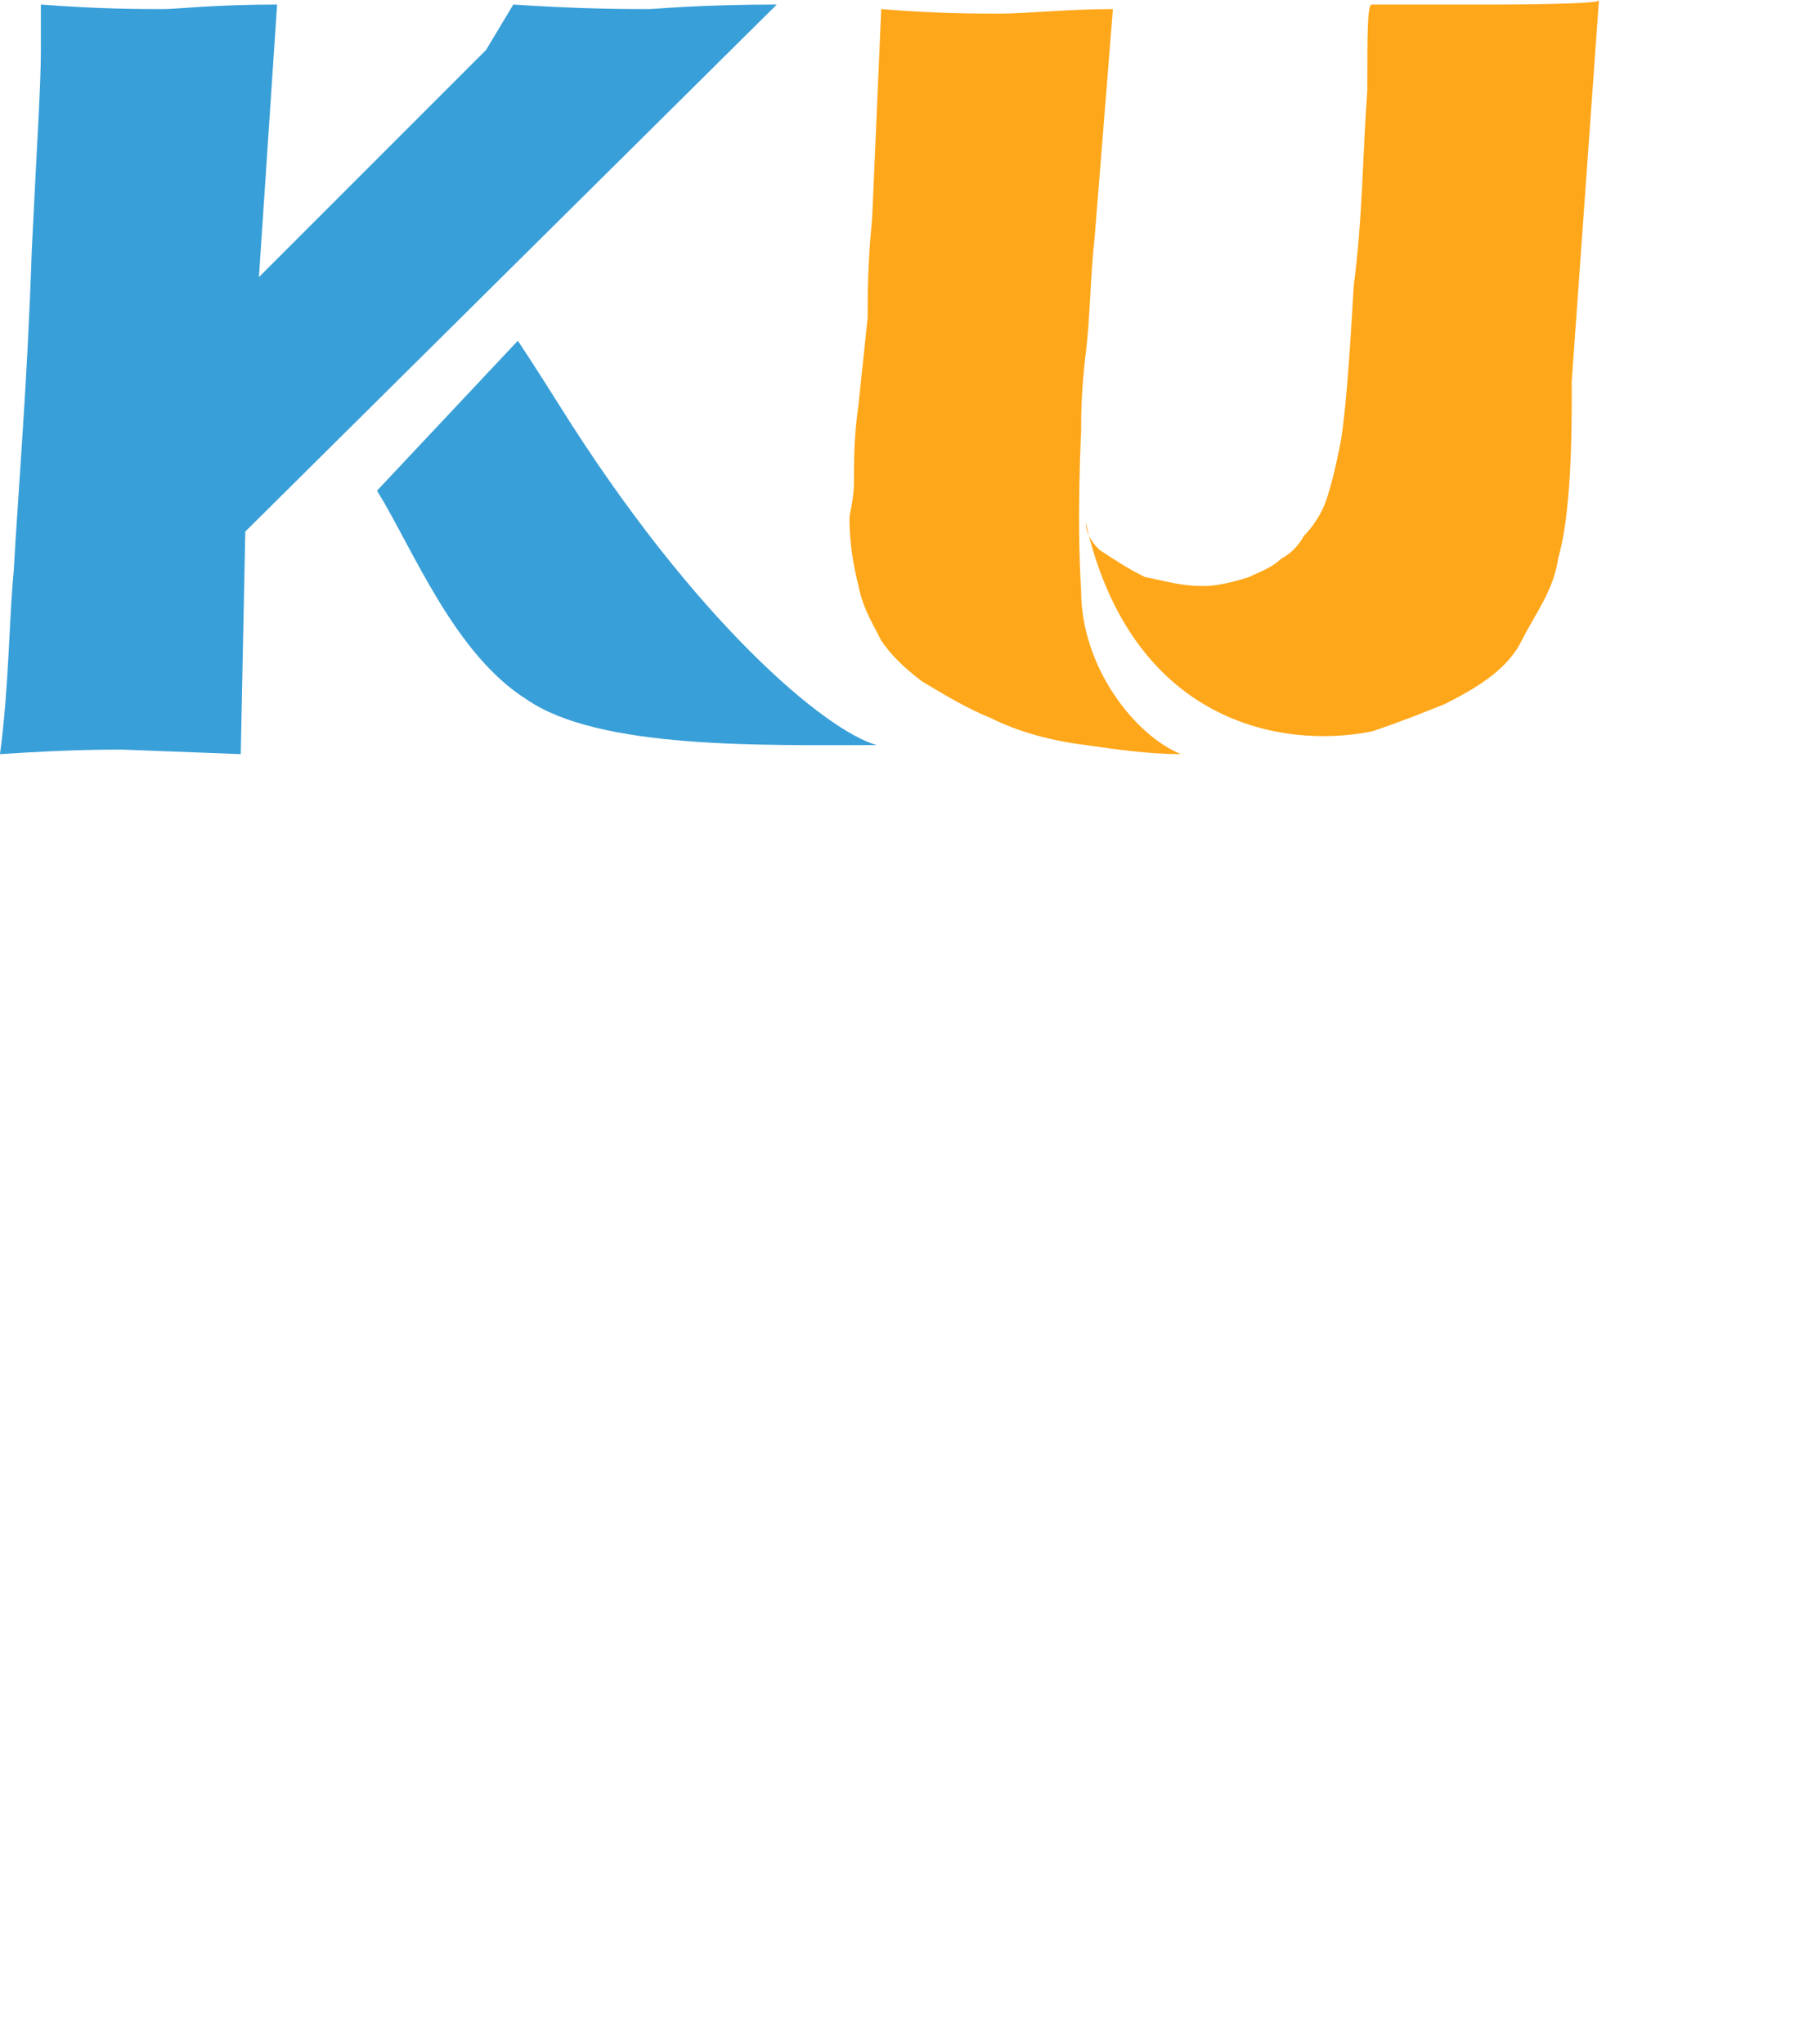 <?xml version="1.0" encoding="utf-8"?>
<!-- Generator: Adobe Illustrator 26.0.3, SVG Export Plug-In . SVG Version: 6.00 Build 0)  -->
<svg version="1.1" id="_x3C_圖層_x3E_" xmlns="http://www.w3.org/2000/svg" xmlns:xlink="http://www.w3.org/1999/xlink" x="0px"
	 y="0px" width="40px" height="45px" viewBox="0 0 40 45" style="enable-background:new 0 0 40 45;" xml:space="preserve">
<style type="text/css">
	.st0{fill:#399FD8;}
	.st1{fill:#FFA71A;}
</style>
<path class="st0" d="M17.1,0.1c-1.7,0-2.7,0.1-2.8,0.1c-0.5,0-1.5,0-3-0.1l-0.6,1l-5,5l0.4-6c-1.4,0-2.2,0.1-2.5,0.1
	c-0.5,0-1.4,0-2.7-0.1v1c0,0.8-0.1,2.3-0.2,4.4c-0.1,3-0.3,5.3-0.4,7.1c-0.1,1-0.1,2.5-0.3,4c1.5-0.1,2.3-0.1,2.7-0.1l2.6,0.1
	l0.1-4.9L17.1,0.1z"/>
<path class="st0" d="M11.4,7.5c0,0,0.4,0.6,0.9,1.4c3,4.8,5.9,7.2,7,7.5c-2.5,0-6.1,0.1-7.7-1c-1.6-1-2.5-3.3-3.3-4.6L11.4,7.5z"/>
<g>
	<path class="st1" d="M33,0.1c-0.7,0-1.6,0-2.8,0c-0.1,0-0.1,0.6-0.1,1.9C30,3.3,30,4.8,29.8,6.3c-0.1,1.8-0.2,3-0.3,3.5
		c-0.1,0.5-0.2,0.9-0.3,1.2c-0.1,0.3-0.3,0.6-0.5,0.8c-0.1,0.2-0.3,0.4-0.5,0.5c-0.2,0.2-0.5,0.3-0.7,0.4c-0.3,0.1-0.7,0.2-1,0.2
		c-0.5,0-0.8-0.1-1.3-0.2c-0.4-0.2-0.7-0.4-1-0.6c-0.2-0.2-0.3-0.4-0.3-0.6c1,4.4,4.3,5,6.3,4.6c0.6-0.2,1.1-0.4,1.6-0.6
		c0.8-0.4,1.4-0.8,1.7-1.4s0.7-1.1,0.8-1.8c0.2-0.7,0.3-1.8,0.3-3.5c0-0.1,0-0.3,0-0.4L35.2,0C35.3,0.1,33,0.1,33,0.1z"/>
	<path class="st1" d="M23.8,13c-0.1-1.6,0-3.5,0-3.5c0-0.3,0-0.9,0.1-1.7C24,7,24,6.1,24.1,5.2l0.4-5c-1,0-1.9,0.1-2.5,0.1
		c-0.5,0-1.4,0-2.6-0.1l-0.2,4.6c-0.1,1-0.1,1.7-0.1,2.2l-0.2,1.9c-0.1,0.7-0.1,1.2-0.1,1.7c0,0.4-0.1,0.7-0.1,0.8
		c0,0.6,0.1,1.1,0.2,1.5c0.1,0.5,0.3,0.8,0.5,1.2c0.2,0.3,0.5,0.6,0.9,0.9c0.5,0.3,1,0.6,1.5,0.8c0.6,0.3,1.3,0.5,2.1,0.6
		c0.7,0.1,1.4,0.2,2.1,0.2C25,16.2,23.8,14.7,23.8,13z"/>
</g>
</svg>
